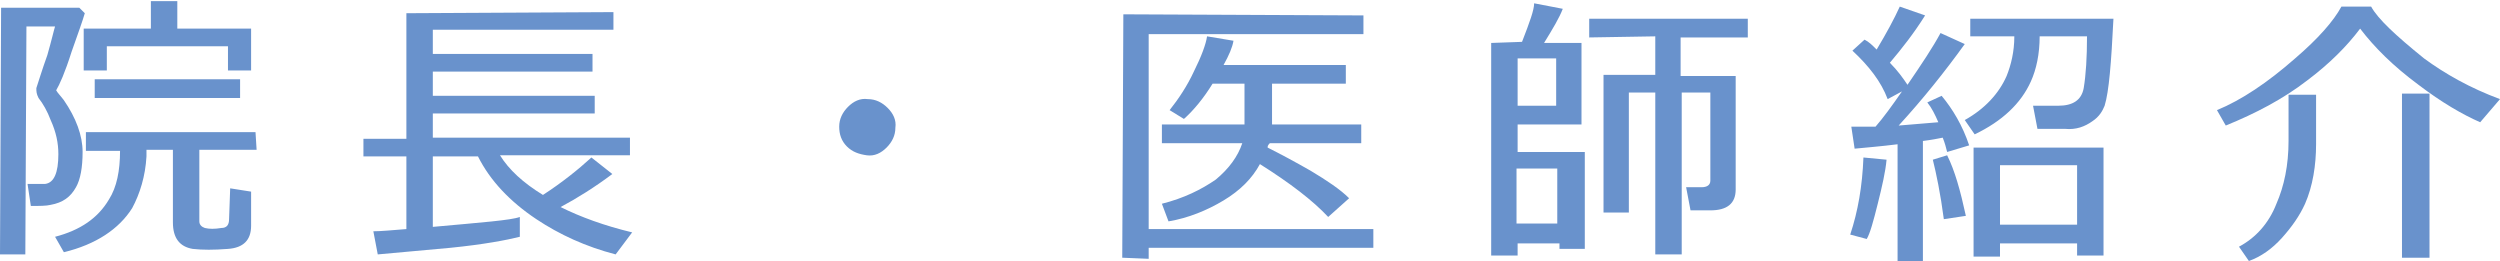 <?xml version="1.0" encoding="utf-8"?>
<!-- Generator: Adobe Illustrator 24.0.1, SVG Export Plug-In . SVG Version: 6.00 Build 0)  -->
<svg version="1.1" id="レイヤー_1" xmlns="http://www.w3.org/2000/svg" xmlns:xlink="http://www.w3.org/1999/xlink" x="0px"
	 y="0px" width="227px" height="23.7px" viewBox="0 0 227 23.7" style="enable-background:new 0 0 227 23.7;" xml:space="preserve">
<style type="text/css">
	.st0{fill:#6992CC;}
	.st1{fill:#C5A25D;}
	.st2{fill:#717171;}
	.st3{fill:#FFFFFF;}
</style>
<g>
	<g>
		<path class="st0" d="M4.6,18.6c-0.4,0.1-1,0.1-1.8,0.1l-0.3-2c0.8,0,1.3,0,1.6,0c0.8-0.1,1.2-1,1.2-2.7c0-1-0.2-2-0.7-3.1
			c-0.3-0.8-0.7-1.5-1.1-2C3.3,8.5,3.3,8.3,3.3,8c0.2-0.6,0.5-1.6,1-3C4.7,3.6,4.9,2.7,5,2.4l-2.6,0L2.3,23.1l-2.3,0L0.1,0.7l7.1,0
			l0.5,0.5C7.5,1.9,7.1,3,6.5,4.7c-0.6,1.9-1.1,3-1.4,3.5c0.1,0.2,0.4,0.5,0.7,0.9c1.1,1.6,1.7,3.2,1.7,4.7c0,1.4-0.2,2.5-0.6,3.2
			C6.4,17.9,5.7,18.4,4.6,18.6z M23.3,13.6l-5.2,0l0,6.5c0,0.3,0.2,0.5,0.5,0.6c0.4,0.1,0.9,0.1,1.5,0c0.5,0,0.7-0.3,0.7-0.8
			l0.1-2.8l1.9,0.3l0,3.1c0,1.3-0.7,2-2.1,2.1c-1.3,0.1-2.3,0.1-3.2,0c-1.2-0.2-1.8-1-1.8-2.4l0-6.6l-2.4,0c0,0.3,0,0.5,0,0.6
			c-0.1,1.8-0.6,3.4-1.3,4.7c-1.2,1.9-3.3,3.3-6.2,4L5,21.5c2.3-0.6,3.9-1.7,4.9-3.4c0.7-1.1,1-2.6,1-4.4l-3.1,0l0-1.7l15.4,0
			L23.3,13.6z M20.7,6.4l0-2.2l-11,0l0,2.2l-2.1,0l0-3.8l6.1,0l0-2.5l2.4,0l0,2.5l6.7,0l0,3.8L20.7,6.4z M21.8,8.9l-13.2,0l0-1.7
			l13.2,0L21.8,8.9z"/>
		<path class="st0" d="M55.7,1.1l0,1.6l-16.4,0l0,2.2l14.5,0l0,1.6l-14.5,0l0,2.2l14.7,0l0,1.6l-14.7,0l0,2.2l17.9,0l0,1.6l-11.8,0
			c0.8,1.3,2.1,2.5,3.9,3.6c1.7-1.1,3.2-2.3,4.4-3.4l1.9,1.5C54,17,52.4,18,50.9,18.8c1.8,0.9,4,1.7,6.5,2.3l-1.5,2
			c-2.7-0.7-5.1-1.8-7.2-3.2c-2.4-1.6-4.2-3.5-5.3-5.7l-4.1,0l0,6.4c4.4-0.4,7.1-0.6,7.9-0.9l0,1.8c-1.2,0.3-3.3,0.7-6.3,1
			c-2.2,0.2-4.4,0.4-6.6,0.6l-0.4-2.1c0.7,0,1.7-0.1,3-0.2l0-6.6l-3.9,0l0-1.6l3.9,0l0-11.4L55.7,1.1z"/>
		<path class="st0" d="M76.2,11.5c0-0.7,0.3-1.3,0.8-1.8c0.5-0.5,1.1-0.8,1.8-0.7c0.7,0,1.3,0.3,1.8,0.8c0.5,0.5,0.8,1.1,0.7,1.8
			c0,0.7-0.3,1.3-0.8,1.8s-1.1,0.8-1.8,0.7s-1.3-0.3-1.8-0.8C76.4,12.8,76.2,12.2,76.2,11.5z"/>
		<path class="st0" d="M101.9,23.4L102,1.3l21.8,0.1l0,1.7l-19.5,0l0,17.7l20.4,0l0,1.7l-20.4,0l0,1L101.9,23.4z M115.1,13.4
			c1.2,0.6,2.5,1.3,3.9,2.1c1.5,0.9,2.7,1.7,3.5,2.5l-1.9,1.7c-1.4-1.5-3.5-3.1-6.2-4.8c-0.7,1.3-1.8,2.4-3.3,3.3
			c-1.5,0.9-3.2,1.6-5,1.9l-0.6-1.6c2-0.5,3.6-1.3,4.9-2.2c1.2-1,2-2.1,2.4-3.3l-7.3,0l0-1.7l7.5,0l0-3.7l-2.9,0
			c-0.8,1.3-1.7,2.4-2.6,3.2l-1.3-0.8c0.8-1,1.6-2.2,2.2-3.5c0.7-1.4,1.1-2.5,1.2-3.2l2.4,0.4c-0.1,0.6-0.4,1.3-0.9,2.2l11.1,0
			l0,1.7l-6.7,0l0,3.7l8.1,0l0,1.7l-8.3,0C115.1,13.2,115.1,13.3,115.1,13.4z"/>
		<path class="st0" d="M138.2,3.8c0.7-1.8,1.1-2.9,1.1-3.5l2.6,0.5c-0.3,0.8-0.9,1.8-1.7,3.1l3.4,0l0,7.4l-5.8,0l0,2.5l6.1,0l0,8.8
			l-2.3,0l0-0.5l-3.8,0l0,1.1l-2.4,0l0-19.3L138.2,3.8z M137.7,20.3l3.7,0l0-5l-3.7,0L137.7,20.3z M137.8,5.3l0,4.3l3.5,0l0-4.3
			L137.8,5.3z M144.3,3.4l0-1.7l14.4,0l0,1.7l-6.1,0l0,3.5l5,0l0,10.3c0,1.3-0.8,1.9-2.3,1.9l-1.8,0l-0.4-2.1l1.4,0
			c0.5,0,0.8-0.2,0.8-0.6l0-8l-2.6,0l0,14.7l-2.4,0l0-14.7l-2.4,0l0,10.9l-2.3,0l0-12.5l4.7,0l0-3.5L144.3,3.4z"/>
		<path class="st0" d="M168,21.3c0.7-2.1,1.1-4.4,1.2-7l2.1,0.2c-0.1,1.1-0.4,2.4-0.8,4c-0.4,1.6-0.7,2.7-1,3.2L168,21.3z
			 M168.2,4.6l1.1-1c0.4,0.2,0.7,0.5,1.1,0.9c0.9-1.5,1.6-2.8,2.1-3.9l2.3,0.8c-1,1.6-2.1,3-3.2,4.3c0.7,0.7,1.2,1.4,1.6,2
			c1.3-1.9,2.3-3.4,3-4.7l2.2,1c-1.8,2.5-3.8,5-6,7.4c1.3-0.1,2.5-0.2,3.6-0.3c-0.3-0.7-0.6-1.3-1-1.8l1.3-0.6
			c1,1.2,1.9,2.7,2.5,4.5l-2,0.6c-0.1-0.4-0.2-0.8-0.4-1.3c-0.5,0.1-1,0.2-1.8,0.3l0,10.9l-2.3,0l0-10.6c-1.6,0.2-2.9,0.3-3.9,0.4
			l-0.3-2c0.6,0,1.3,0,2.2,0c0.7-0.8,1.5-1.9,2.4-3.2L171.4,9C170.8,7.4,169.7,6,168.2,4.6z M175.5,14.5l1.3-0.4
			c0.7,1.4,1.2,3.2,1.7,5.5l-2,0.3C176.2,17.6,175.8,15.7,175.5,14.5z M191.1,9.6c-0.2,0.5-0.5,1-1.1,1.4c-0.7,0.5-1.5,0.8-2.5,0.7
			l-2.5,0l-0.4-2.1l2.3,0c1.3,0,2.1-0.5,2.3-1.6c0.2-1.2,0.3-2.8,0.3-4.7l-4.3,0c0,1.6-0.3,3-0.8,4.1c-0.9,2-2.6,3.6-5.1,4.8
			l-0.9-1.3c1.8-1,3.1-2.4,3.8-4c0.4-1,0.7-2.2,0.7-3.6l-4,0l0-1.6l13,0C191.7,5.7,191.5,8.3,191.1,9.6z M188.6,22.1l-7,0l0,1.2
			l-2.4,0l0-9.9l11.8,0l0,9.8l-2.4,0L188.6,22.1z M181.6,20.4l7,0l0-5.4l-7,0L181.6,20.4z"/>
		<path class="st0" d="M225.2,11.1c-1.6-0.7-3.5-1.8-5.6-3.4c-2.3-1.7-4-3.4-5.3-5.1c-1.2,1.6-2.8,3.2-4.8,4.7
			c-2.2,1.7-4.7,3-7.4,4.1l-0.8-1.4c2.2-0.9,4.6-2.5,7.1-4.7c2.1-1.8,3.5-3.4,4.2-4.7l2.7,0c0.6,1.1,2.2,2.6,4.8,4.7
			C222,6.7,224.3,8,227,9L225.2,11.1z M209.3,18.5c-0.5,1.1-1.2,2.1-2.1,3.1c-0.9,1-1.9,1.7-3,2.1l-0.9-1.3c1.5-0.8,2.7-2.1,3.4-3.9
			c0.7-1.6,1.1-3.5,1.1-5.7l0-4.2l2.5,0l0,4.5C210.3,15,210,16.9,209.3,18.5z M218.1,23.4l0-14.9l2.5,0l0,14.9L218.1,23.4z"/>
	</g>
</g>
</svg>
